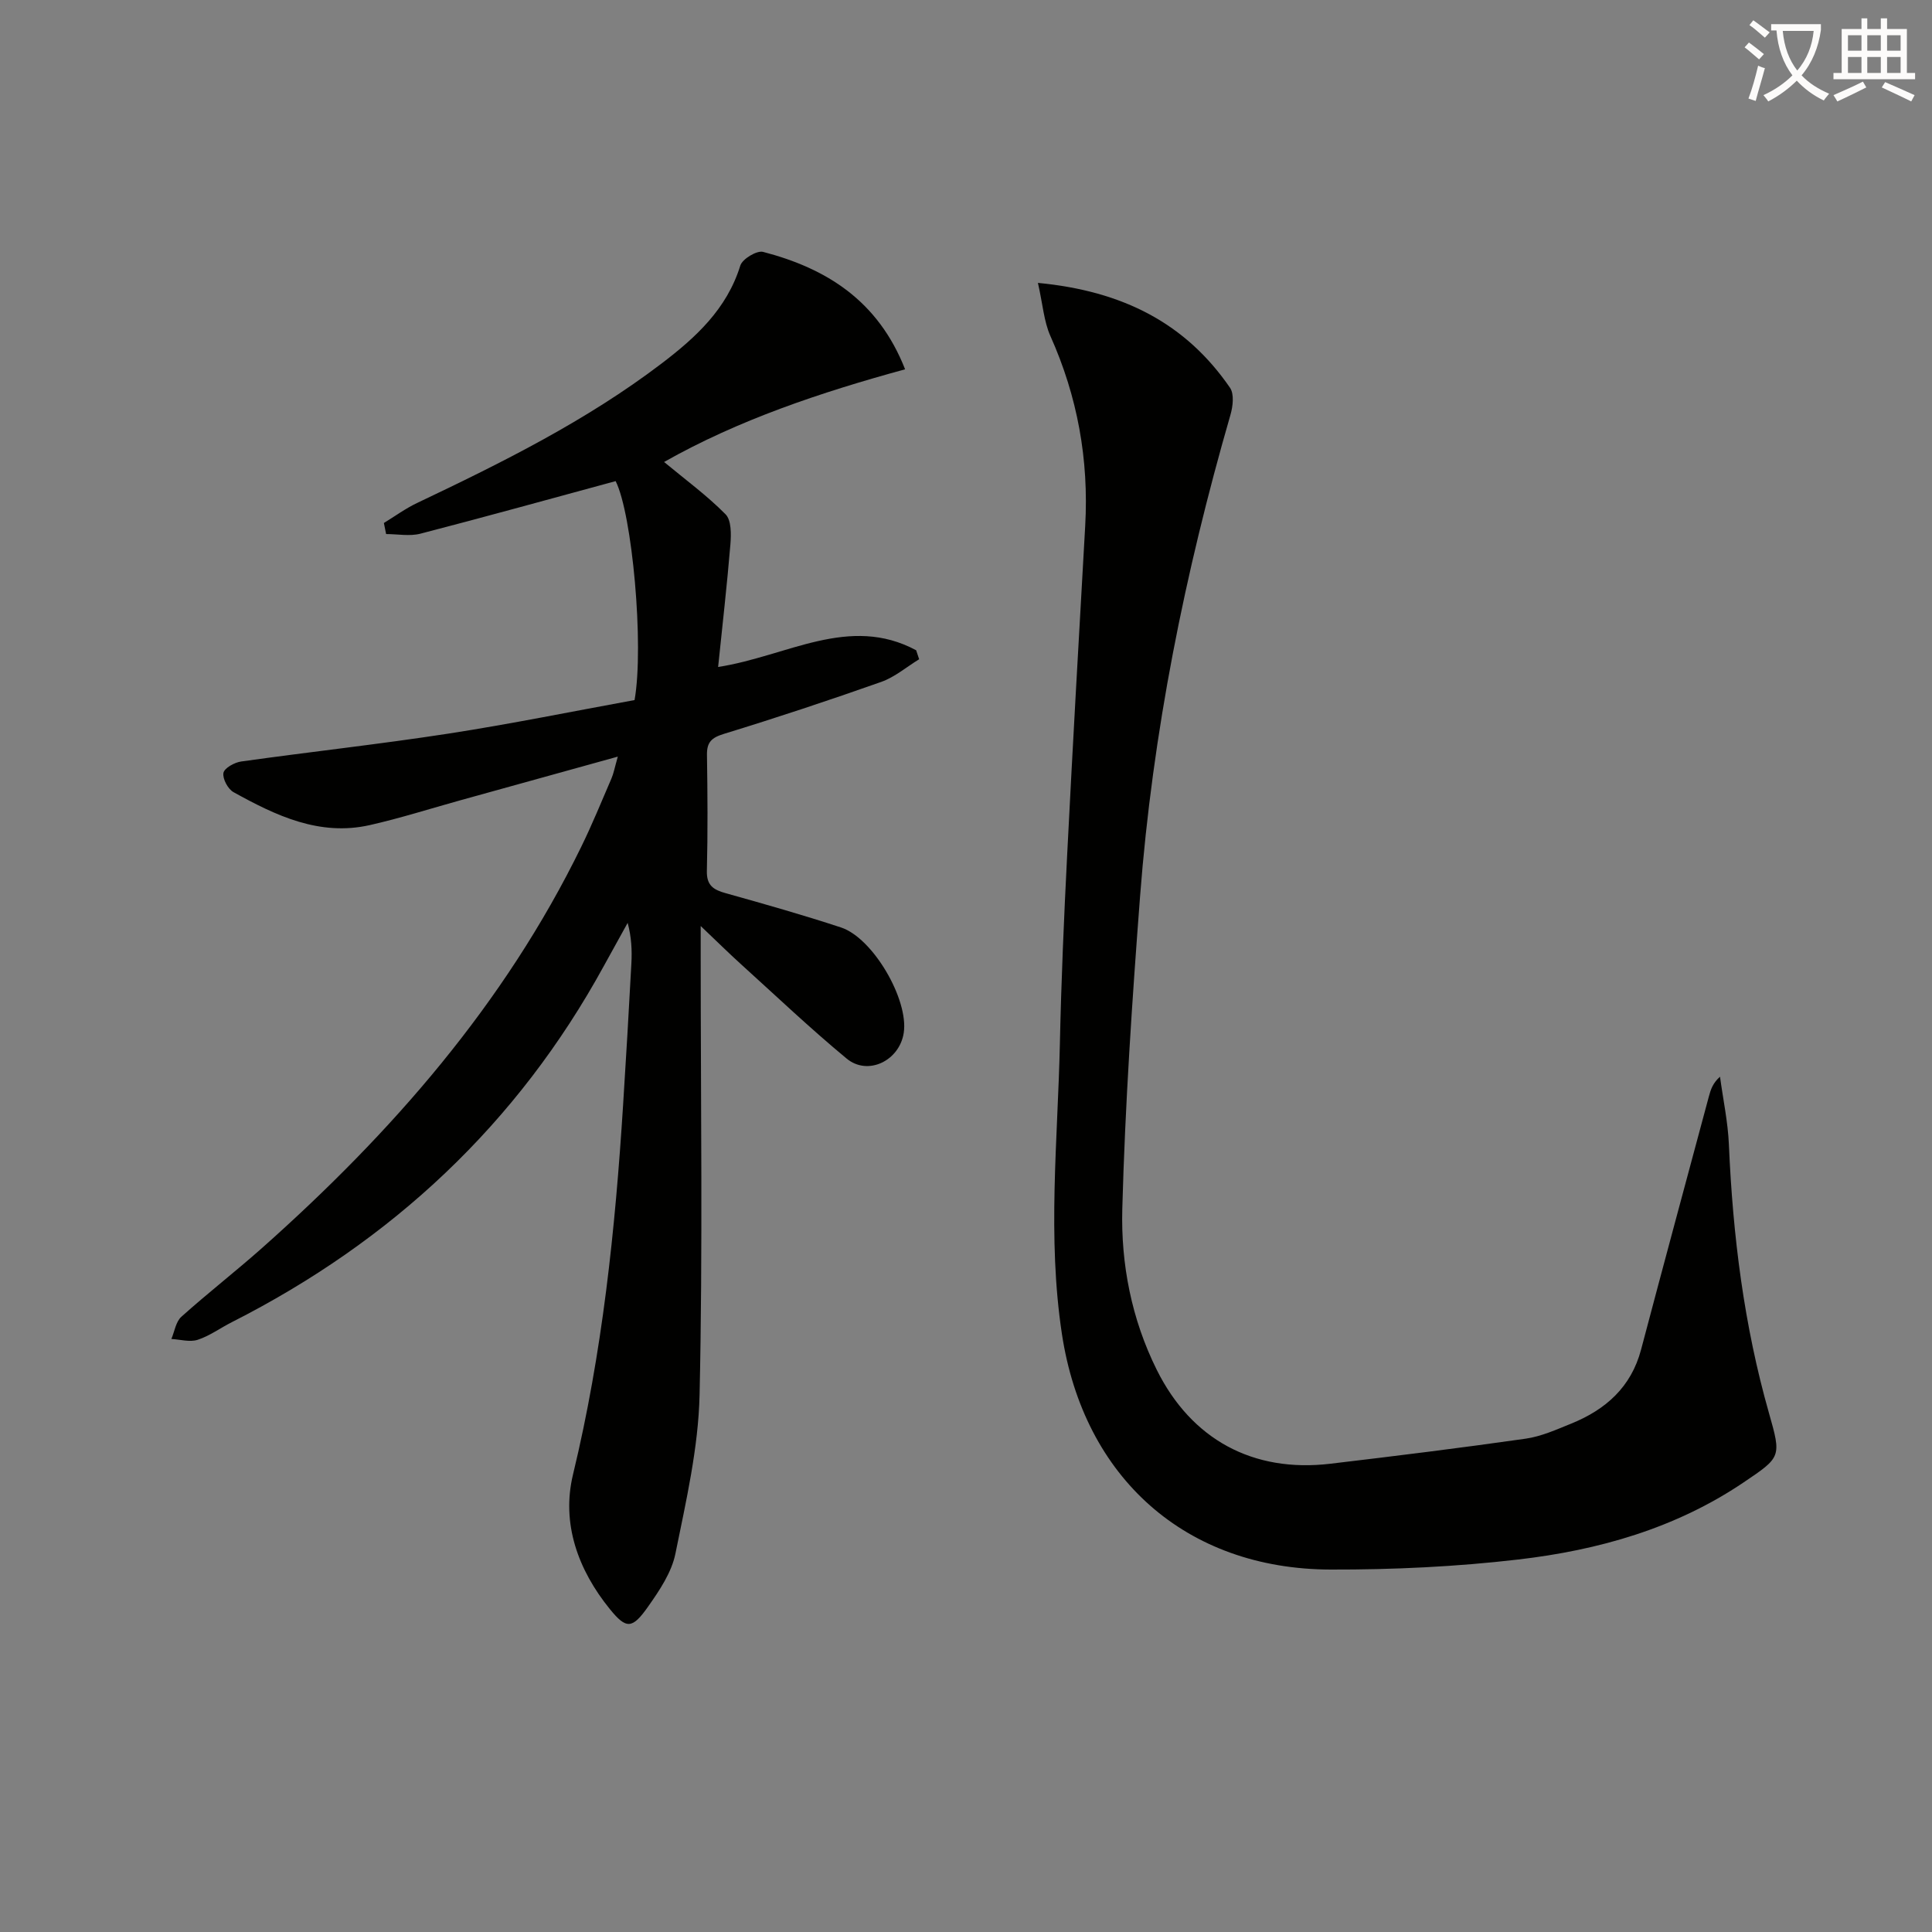<svg enable-background="new 0 0 400 400" viewBox="0 0 400 400" xmlns="http://www.w3.org/2000/svg"><rect x="0" y="0" width="400" height="400" fill="#808080" stroke="none"/><path d="m362.1 8.8c1.1.8 2.1 1.6 3.1 2.4l-1 1.1c-1.3-1.1-2.3-2-3-2.5zm1.9 4.8c.5.2.9.4 1.4.5-.6 2.3-1.3 4.5-1.9 6.8l-1.5-.5c.8-2.1 1.4-4.3 2-6.8zm-1-9.4c1.3.9 2.4 1.8 3.4 2.5l-1 1.1c-1.4-1.2-2.4-2.1-3.2-2.6zm3.7 2.2v-1.4h10.3v1.2c-.5 3.6-1.8 6.8-4 9.4 1.5 1.6 3.4 2.8 5.7 3.8-.3.4-.7.8-1.1 1.4-2.3-1.1-4.1-2.5-5.6-4.1-1.6 1.6-3.6 3.1-5.9 4.3-.3-.5-.7-.9-1-1.3 2.4-1.1 4.4-2.5 6-4.1-1.9-2.5-3-5.6-3.3-9.3h-1.1zm8.8 0h-6.4c.3 3.3 1.3 6 3 8.2 2-2.3 3.1-5.1 3.4-8.2z" fill="#fcfbfa"/><path d="m385.3 3.8h1.3v2.2h2.8v-2.2h1.3v2.2h4.1v9.1h1.7v1.3h-16.9v-1.3h1.7v-9.1h4.1v-2.2zm.4 13.1.7 1.2c-1.8.9-3.8 1.9-6 2.9-.2-.4-.5-.8-.8-1.3 2.3-1 4.3-1.9 6.1-2.8zm-3.1-6.4h2.8v-3.2h-2.8zm0 4.6h2.8v-3.3h-2.8zm4-4.6h2.8v-3.2h-2.8zm0 4.6h2.8v-3.3h-2.8zm3.7 1.9c2.1.9 4.1 1.8 6.1 2.7l-.7 1.3c-2.2-1.1-4.2-2-6.1-2.9zm3.2-9.7h-2.8v3.2h2.8zm-2.8 7.8h2.8v-3.3h-2.8z" fill="#fcfbfa"/><g fill="#010100"><path d="m190.3 136.49c-2.6 1.59-5.03 3.69-7.85 4.69-10.78 3.81-21.64 7.41-32.57 10.76-2.57.79-3.55 1.72-3.51 4.36.12 8 .18 16-.02 23.99-.08 3.04 1.36 3.93 3.91 4.64 7.99 2.23 15.98 4.5 23.86 7.09 6.65 2.19 14.04 14.96 12.99 21.82-.88 5.77-7.42 8.98-11.83 5.32-7.54-6.24-14.65-13-21.91-19.57-2.43-2.2-4.76-4.5-8.3-7.87v6.61c0 30.16.44 60.33-.23 90.47-.25 10.99-2.8 22-5 32.86-.79 3.89-3.29 7.61-5.65 10.96-3.27 4.64-4.5 4.76-7.94.51-6.56-8.09-10.07-17.71-7.61-27.87 6.08-25.15 8.73-50.69 10.36-76.4.62-9.78 1.2-19.57 1.72-29.36.15-2.74.02-5.49-.77-8.43-1.64 2.97-3.3 5.94-4.93 8.92-17.9 32.71-43.9 56.96-77.04 73.76-2.37 1.2-4.57 2.83-7.05 3.64-1.63.53-3.62-.07-5.45-.17.66-1.55.92-3.56 2.06-4.59 5.45-4.89 11.24-9.39 16.72-14.25 26.84-23.85 50.18-50.51 66.08-83.06 2.26-4.62 4.21-9.4 6.25-14.13.45-1.04.65-2.18 1.32-4.54-11.4 3.16-22.04 6.11-32.67 9.06-6.23 1.73-12.4 3.7-18.69 5.12-10.43 2.35-19.46-1.98-28.2-6.82-1.16-.64-2.3-2.78-2.09-3.98.18-1.01 2.29-2.18 3.67-2.37 14.31-2.01 28.68-3.58 42.95-5.78 12.94-2 25.78-4.62 38.5-6.94 2-11.31-.49-38.56-3.92-45.33-13.5 3.66-26.92 7.39-40.41 10.88-2.23.58-4.73.08-7.11.08-.15-.76-.3-1.53-.46-2.29 2.29-1.4 4.48-3.01 6.89-4.15 17.59-8.36 35.01-17.01 50.59-28.86 7.07-5.38 13.53-11.28 16.31-20.28.42-1.37 3.42-3.18 4.72-2.84 13.12 3.42 23.81 10.08 29.4 24.31-17.48 4.78-34.5 10.47-49.9 19.19 4.4 3.65 8.88 6.93 12.73 10.83 1.22 1.23 1.17 4.15 1 6.24-.69 8.37-1.65 16.71-2.54 25.37 14.28-2.21 27.12-10.91 41-3.46.21.61.41 1.23.62 1.86z"/><path d="m214.89 58.57c17.64 1.68 30.61 8.39 39.77 21.71.9 1.31.6 3.89.08 5.65-9.42 32.62-16.11 65.76-18.7 99.64-1.64 21.53-3.1 43.11-3.68 64.69-.31 11.45 1.92 22.87 7.14 33.36 7.17 14.41 19.92 21.33 35.94 19.43 13.5-1.6 26.99-3.27 40.44-5.19 3.23-.46 6.36-1.88 9.43-3.12 7.12-2.89 12.4-7.54 14.46-15.33 4.62-17.49 9.35-34.95 14.04-52.42.37-1.38.8-2.74 2.3-4.07.63 4.69 1.64 9.36 1.84 14.07.81 18.82 3.12 37.39 8.29 55.55 2.6 9.14 2.54 9.12-5.25 14.38-14.12 9.53-30.08 14.03-46.66 15.96-12.85 1.5-25.87 2.11-38.82 2.08-30.01-.07-51.13-19-55.65-48.76-3.05-20.08-.86-40.15-.42-60.22.28-12.97.84-25.94 1.5-38.9 1.15-22.74 2.45-45.48 3.74-68.21.77-13.71-1.59-26.77-7.22-39.33-1.34-3.03-1.56-6.54-2.57-10.97z"/></g></svg>